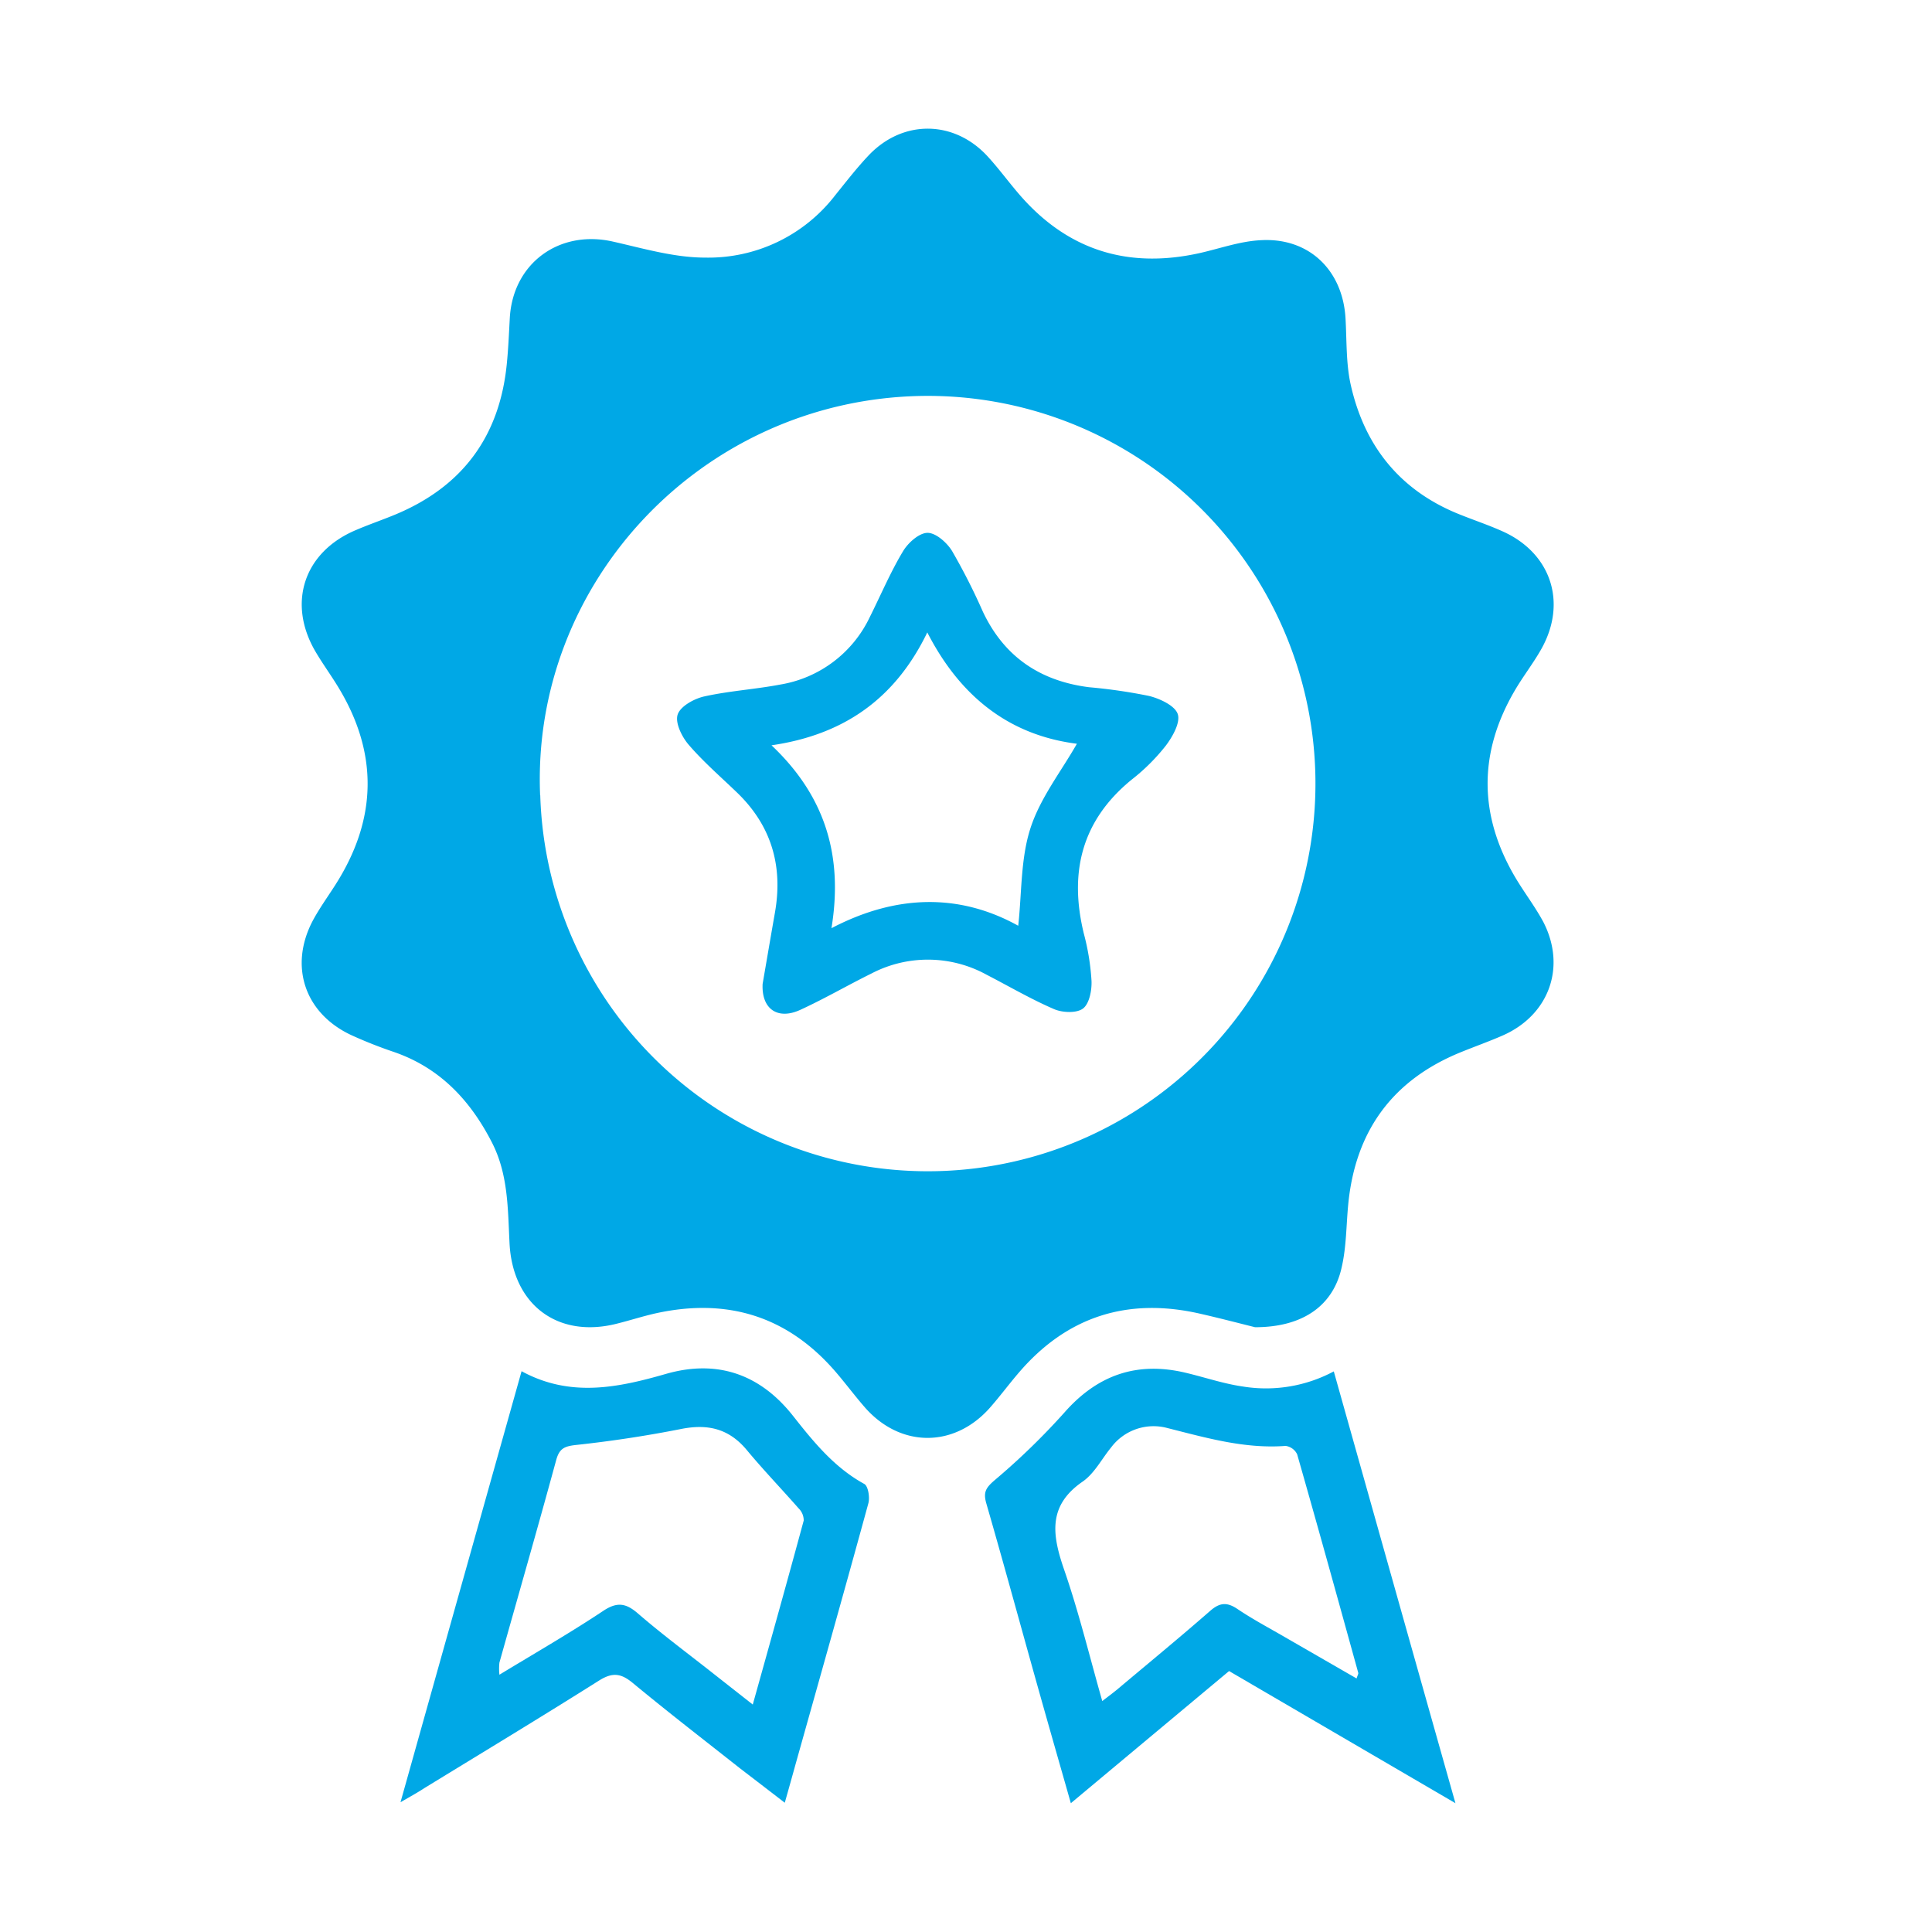 <svg id="Layer_1" data-name="Layer 1" xmlns="http://www.w3.org/2000/svg" viewBox="0 0 300 300"><path d="M194.89,206.09c-2-.49-5.28-1.36-8.63-2.12-11.18-2.53-20.59.44-28.08,9.2-1.56,1.82-3,3.77-4.57,5.54-5.56,6.16-13.85,6.07-19.32-.18-1.57-1.8-3-3.73-4.56-5.54-7.47-8.65-16.84-11.49-27.9-9.06-2,.45-4,1.1-6.09,1.62-9.19,2.31-16.15-3-16.62-12.51-.27-5.33-.19-10.72-2.76-15.69-3.37-6.55-8.09-11.55-15.19-14a69.5,69.5,0,0,1-6.67-2.64c-7.22-3.4-9.65-10.74-5.91-17.79,1-1.85,2.23-3.57,3.37-5.34,6.68-10.35,6.87-20.77.33-31.26-1.06-1.71-2.24-3.34-3.26-5.07-4.48-7.56-1.86-15.52,6.21-18.93,2-.86,4.11-1.58,6.14-2.42Q77,73.4,78.69,56.56c.24-2.38.34-4.77.47-7.16.47-8.51,7.66-13.77,16-11.89C99.9,38.58,104.7,40,109.48,40a24.85,24.85,0,0,0,20.24-9.72c1.69-2.09,3.33-4.22,5.17-6.16,5.33-5.61,13.31-5.5,18.52.22,1.67,1.83,3.15,3.85,4.77,5.74,7.5,8.76,16.91,11.71,28.1,9.22,3.16-.71,6.3-1.85,9.49-2,7.46-.44,12.72,4.63,13.16,12.11.2,3.44.07,7,.8,10.29,2.11,9.47,7.56,16.37,16.7,20.09,2.31.94,4.68,1.72,6.94,2.74,7.46,3.37,10,11,6,18.19-1.26,2.25-2.87,4.3-4.17,6.53-5.67,9.71-5.59,19.43.15,29.09,1.37,2.3,3,4.42,4.28,6.79,3.63,7,.92,14.49-6.29,17.66-2.1.92-4.27,1.69-6.39,2.55-10.7,4.31-16.5,12.26-17.6,23.7-.31,3.23-.28,6.53-1,9.68C207.08,202.65,202.41,206.09,194.89,206.09Zm-111-82.6a60.2,60.2,0,1,0,58.75-62C108.89,62.32,82.48,90.54,83.87,123.49Z" style="fill:#00a8e6"/><path d="M226,280l-35.15-20.52L166.28,280c-1.47-5.17-2.86-10-4.21-14.78-3-10.59-5.86-21.19-8.91-31.75-.52-1.8-.06-2.47,1.34-3.67a107.4,107.4,0,0,0,10.82-10.51c5.14-5.82,11.27-7.92,18.78-6.13,3,.71,5.9,1.71,8.91,2.14a22.33,22.33,0,0,0,14.1-2.35C213.36,235.15,219.54,257.15,226,280Zm-15.35-19.37c.16-.52.3-.72.26-.87-3.13-11.32-6.26-22.65-9.49-33.94a2.34,2.34,0,0,0-1.79-1.3c-6.34.48-12.31-1.25-18.34-2.77a8.23,8.23,0,0,0-8.75,3c-1.46,1.78-2.57,4-4.38,5.28-5.55,3.79-4.76,8.39-2.9,13.77,2.27,6.57,3.91,13.36,5.9,20.34.95-.73,1.62-1.23,2.27-1.76,4.84-4.07,9.72-8.08,14.47-12.23,1.48-1.3,2.6-1.41,4.23-.32,2.37,1.6,4.92,2.95,7.4,4.39Z" style="fill:#00a8e6"/><path d="M62.19,279.85c6.36-22.67,12.53-44.62,18.8-66.93,7.58,4.13,15,2.55,22.45.41,7.87-2.25,14.52,0,19.64,6.45,3.21,4.07,6.44,8.08,11.13,10.65.6.33.88,2.1.63,3-3.68,13.46-7.48,26.89-11.25,40.32-.53,1.92-1.07,3.84-1.73,6.18-2.47-1.91-4.72-3.63-7-5.38-5.56-4.39-11.17-8.72-16.63-13.24-1.82-1.5-3.14-1.65-5.2-.36-9,5.68-18.08,11.16-27.14,16.71C64.92,278.3,63.87,278.88,62.19,279.85Zm54.7-15.17c2.75-9.84,5.37-19.19,7.91-28.57a2.6,2.6,0,0,0-.78-1.88c-2.63-3-5.43-5.91-8-9-2.75-3.34-6-4.17-10.2-3.35-5.4,1.07-10.86,1.9-16.34,2.49-1.8.2-2.62.51-3.12,2.37-2.86,10.5-5.87,20.95-8.81,31.43a8.62,8.62,0,0,0,0,1.88c5.56-3.38,10.94-6.47,16.1-9.9,2.17-1.45,3.54-1.23,5.42.4,3.54,3.06,7.3,5.87,11,8.77C112.2,261,114.37,262.7,116.89,264.68Z" style="fill:#00a8e6"/><path d="M118.42,152.78c.61-3.53,1.25-7.3,1.91-11.06,1.27-7.21-.52-13.45-5.82-18.59-2.55-2.46-5.25-4.79-7.55-7.46-1.07-1.23-2.14-3.4-1.74-4.69s2.53-2.47,4.1-2.83c3.9-.87,7.94-1.11,11.88-1.86A18.77,18.77,0,0,0,135.07,95.8c1.71-3.42,3.22-7,5.17-10.23.78-1.3,2.49-2.82,3.78-2.83s3,1.5,3.8,2.79a97.39,97.39,0,0,1,4.8,9.45c3.3,7,8.88,10.76,16.47,11.73a82.88,82.88,0,0,1,9.35,1.36c1.68.42,4,1.5,4.44,2.81s-.8,3.51-1.85,4.9a30.92,30.92,0,0,1-5.28,5.26c-7.81,6.36-9.77,14.44-7.45,23.94a36.72,36.72,0,0,1,1.19,7.34c.06,1.47-.34,3.55-1.33,4.29s-3.19.65-4.5.08c-3.59-1.55-7-3.55-10.47-5.34a18.93,18.93,0,0,0-17.9-.17c-3.69,1.82-7.25,3.9-11,5.62C120.77,158.43,118.22,156.69,118.42,152.78Zm10.69-8.65c10-5.24,19.84-5.46,29-.38.56-5.05.36-10.35,1.88-15.09s4.77-8.84,7.23-13.17c-10.52-1.33-18.14-7.35-23.23-17.29-5,10.34-13,15.9-24.19,17.53C128.26,123.72,130.92,133.07,129.11,144.13Z" style="fill:#00a8e6"/></svg>